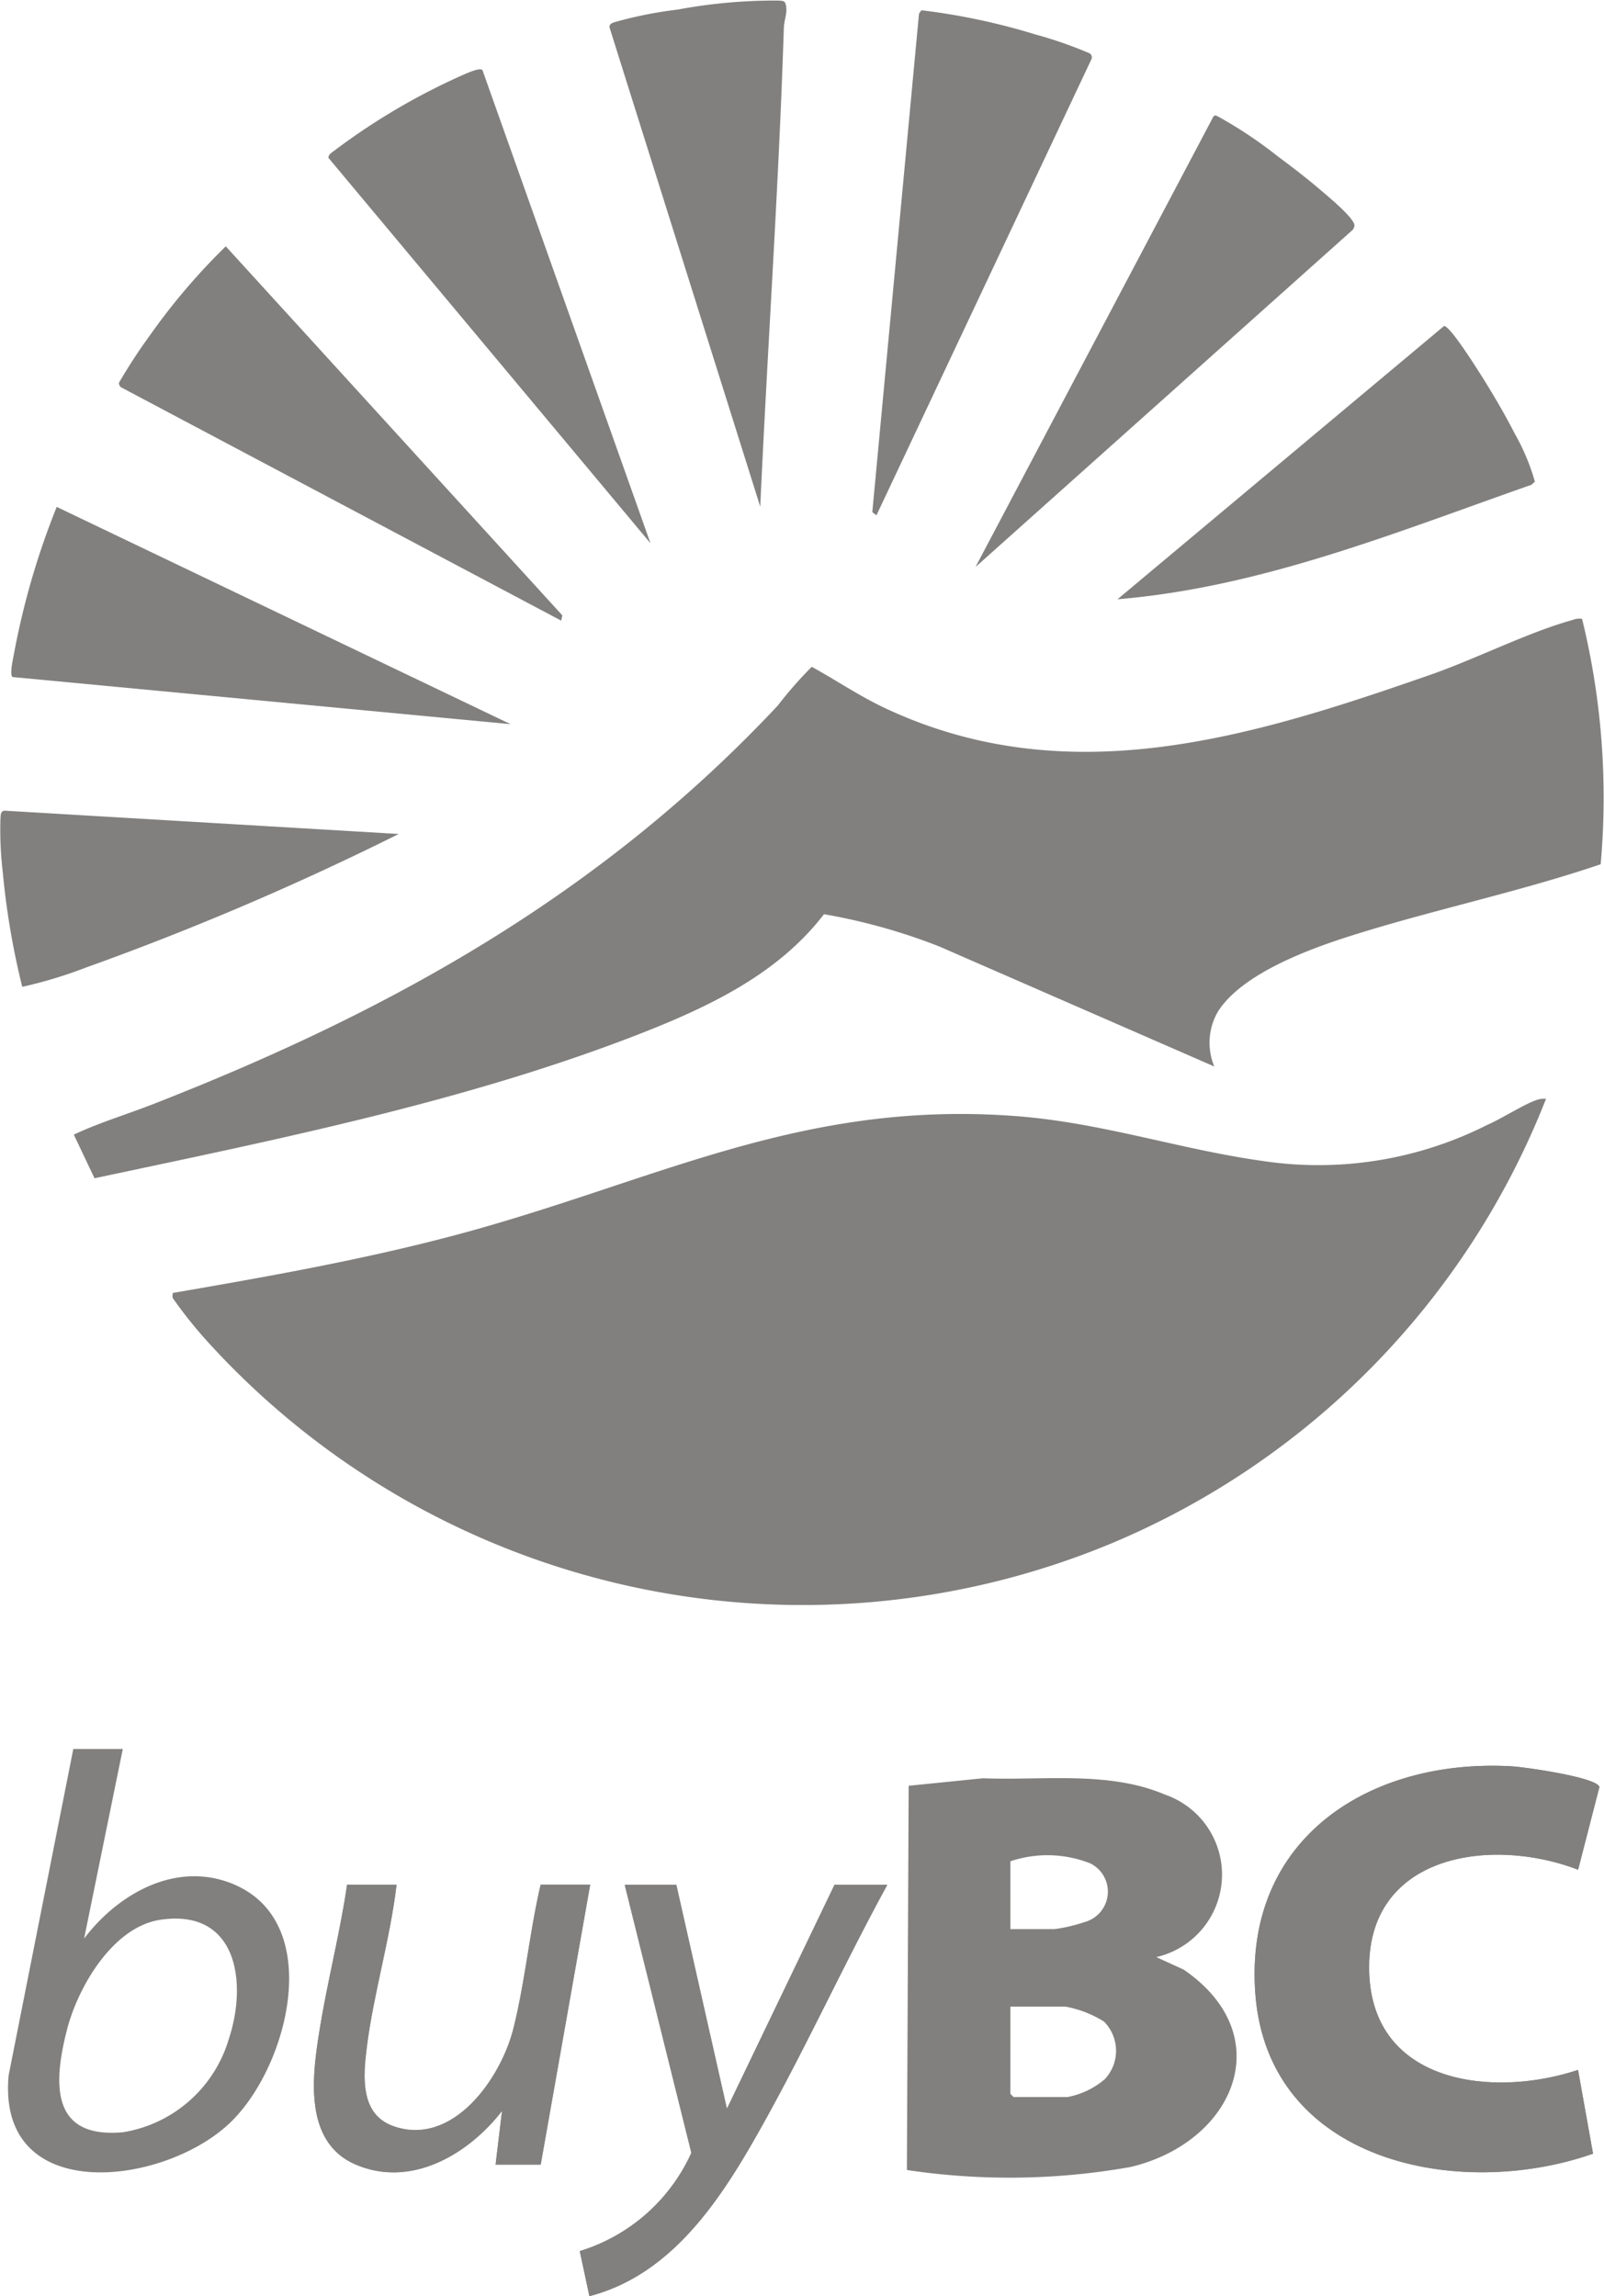 <svg xmlns="http://www.w3.org/2000/svg" xmlns:xlink="http://www.w3.org/1999/xlink" width="53.476" height="76.536" viewBox="0 0 53.476 76.536">
  <defs>
    <clipPath id="clip-path">
      <rect id="Rectangle_280" data-name="Rectangle 280" width="53.476" height="76.536" fill="#81807f"/>
    </clipPath>
  </defs>
  <g id="Group_163" data-name="Group 163" transform="translate(0 0)">
    <g id="Group_114" data-name="Group 114" transform="translate(0 0)" clip-path="url(#clip-path)">
      <path id="Path_175" data-name="Path 175" d="M49.221,43.244l.706-2.757c-.074-.323-2.493-.664-2.9-.688-4.756-.281-8.953,2.4-8.57,7.57.416,5.629,6.778,6.911,11.259,5.34l-.5-2.792c-2.838.944-6.852.476-6.963-3.261-.115-3.914,4.032-4.537,6.963-3.412m-39.391.5H8.178c-.235,1.608-.648,3.193-.91,4.8-.244,1.5-.568,3.755,1.176,4.519,1.854.811,3.776-.326,4.9-1.779l-.215,1.795h1.5l1.65-9.331h-1.65c-.367,1.564-.519,3.246-.91,4.8-.419,1.666-2.026,3.955-4.01,3.248-1.107-.4-1-1.657-.88-2.613.226-1.8.781-3.618.994-5.43m9.328,0H17.435l2.222,8.933a6.021,6.021,0,0,1-3.721,3.276l.321,1.5c2.907-.75,4.569-3.525,5.926-5.982,1.4-2.538,2.615-5.185,4.005-7.728H24.429l-3.587,7.465Z" transform="translate(3.393 19.08)" fill="#81807f"/>
      <path id="Path_176" data-name="Path 176" d="M39.053,43.244c-2.93-1.123-7.077-.5-6.962,3.412.109,3.738,4.127,4.205,6.962,3.263l.5,2.792c-4.479,1.571-10.841.289-11.259-5.342-.382-5.168,3.817-7.85,8.573-7.57.4.024,2.822.365,2.9.688Z" transform="translate(13.558 19.081)" fill="#81807f"/>
      <path id="Path_177" data-name="Path 177" d="M7.763,43.936c-1.913-.843-3.887.253-5.047,1.784L4.006,39.4H2.356L.2,50.279c-.4,4.346,5.112,3.708,7.351,1.611,1.952-1.827,3.208-6.632.207-7.955m-.238,5.2a4.415,4.415,0,0,1-3.492,3.039c-2.418.231-2.345-1.6-1.887-3.4.364-1.428,1.528-3.452,3.134-3.683,2.567-.368,2.9,2.132,2.245,4.039" transform="translate(0.088 18.9)" fill="#81807f"/>
      <path id="Path_178" data-name="Path 178" d="M16.284,42.46l1.685,7.465,3.587-7.465h1.759C21.925,45,20.708,47.651,19.31,50.188c-1.357,2.458-3.018,5.232-5.926,5.982l-.321-1.5a6.021,6.021,0,0,0,3.721-3.276L14.562,42.46Z" transform="translate(6.266 20.366)" fill="#81807f"/>
      <path id="Path_179" data-name="Path 179" d="M49.671,24.756a.66.66,0,0,0-.289.034c-.379.112-1.207.639-1.672.839a12.483,12.483,0,0,1-7.462,1.2c-2.76-.383-5.352-1.272-8.193-1.494-7.2-.562-12.069,2.175-18.66,3.942-3.121.836-6.314,1.4-9.495,1.949a.332.332,0,0,0-.006.17,14.812,14.812,0,0,0,1.182,1.477,26.808,26.808,0,0,0,30.1,6.707,26.6,26.6,0,0,0,14.5-14.819" transform="translate(1.865 11.873)" fill="#81807f"/>
      <path id="Path_180" data-name="Path 180" d="M51.951,13.944a.636.636,0,0,0-.339.044c-1.454.4-3.212,1.295-4.713,1.817-5.973,2.086-12.066,3.968-18.143,1.138-.867-.4-1.656-.94-2.492-1.4a13.556,13.556,0,0,0-1.139,1.3c-5.9,6.288-12.9,10.19-20.863,13.295-.861.334-1.776.61-2.6,1l.69,1.454c6.068-1.29,12.4-2.558,18.194-4.819,2.295-.9,4.594-1.986,6.126-3.983a19.731,19.731,0,0,1,3.847,1.077l9.166,4a2.058,2.058,0,0,1,.13-1.845c.833-1.289,3.135-2.11,4.551-2.552,2.709-.848,5.51-1.431,8.2-2.345a25.042,25.042,0,0,0-.62-8.181" transform="translate(0.799 6.684)" fill="#81807f"/>
      <path id="Path_181" data-name="Path 181" d="M18.759,16.89c.243-5.336.617-10.642.787-15.973.009-.271.155-.549.043-.827-.05-.074-.139-.061-.216-.071a17.644,17.644,0,0,0-3.363.3,13.636,13.636,0,0,0-2.15.432c-.08.041-.129.061-.126.164Z" transform="translate(6.587 0)" fill="#81807f"/>
      <path id="Path_182" data-name="Path 182" d="M19.793,17.071l7.166-15.2a.154.154,0,0,0-.062-.2,13.807,13.807,0,0,0-1.81-.63A21.655,21.655,0,0,0,21.3.237a.312.312,0,0,0-.09.129l-1.555,16.6Z" transform="translate(9.427 0.106)" fill="#81807f"/>
      <path id="Path_183" data-name="Path 183" d="M12.532,1.58c-.109-.068-.416.074-.542.121A21.885,21.885,0,0,0,7.639,4.239c-.073.061-.265.164-.235.278L18.137,17.36Z" transform="translate(3.55 0.75)" fill="#81807f"/>
      <path id="Path_184" data-name="Path 184" d="M21.98,17.652,34.541,6.426a.241.241,0,0,0,.071-.152c.022-.234-.892-.985-1.119-1.179-.441-.38-.974-.79-1.446-1.138a14.411,14.411,0,0,0-1.984-1.323c-.067-.028-.095-.062-.157.012Z" transform="translate(10.543 1.248)" fill="#81807f"/>
      <path id="Path_185" data-name="Path 185" d="M6.242,5.549A21.323,21.323,0,0,0,3.728,8.495,18.424,18.424,0,0,0,2.679,10.1a.2.2,0,0,0,.068.146l14.678,7.781.036-.178Z" transform="translate(1.285 2.662)" fill="#81807f"/>
      <path id="Path_186" data-name="Path 186" d="M25.18,16.453c4.81-.4,9.3-2.24,13.8-3.816l.115-.105a7.25,7.25,0,0,0-.675-1.607c-.336-.658-.759-1.376-1.156-2-.151-.237-1.019-1.613-1.2-1.579Z" transform="translate(12.077 3.523)" fill="#81807f"/>
      <path id="Path_187" data-name="Path 187" d="M16.9,18.662,1.769,11.419A25.733,25.733,0,0,0,.35,16.28c-.025.157-.166.729-.052.811Z" transform="translate(0.122 5.478)" fill="#81807f"/>
      <path id="Path_188" data-name="Path 188" d="M13.293,19.04.138,18.262C.012,18.3.028,18.4.016,18.5a11.967,11.967,0,0,0,.075,1.8,25.669,25.669,0,0,0,.651,3.835,14.914,14.914,0,0,0,2.113-.639A95.76,95.76,0,0,0,13.293,19.04" transform="translate(0 8.76)" fill="#81807f"/>
      <path id="Path_189" data-name="Path 189" d="M9.829,42.46c-.212,1.813-.768,3.628-.993,5.43-.118.956-.228,2.216.88,2.613,1.983.707,3.591-1.582,4.01-3.248.391-1.549.542-3.232.91-4.8h1.65l-1.65,9.331H13.13L13.345,50c-1.125,1.453-3.045,2.589-4.9,1.779C6.7,51.011,7.024,48.76,7.27,47.256c.26-1.6.673-3.187.91-4.8Z" transform="translate(3.393 20.366)" fill="#81807f"/>
      <path id="Path_190" data-name="Path 190" d="M29.659,46.44l-.91-.416a2.821,2.821,0,0,0,.286-5.418c-1.879-.8-4.072-.463-6.065-.543l-2.477.25-.059,12.808a23.031,23.031,0,0,0,7.454-.1c3.462-.82,4.988-4.381,1.771-6.581m-5.775-3.61a3.884,3.884,0,0,1,2.659.068,1.05,1.05,0,0,1-.2,1.962,5.217,5.217,0,0,1-.99.231H23.884Zm3.161,7.252a2.672,2.672,0,0,1-1.259.607H23.992l-.108-.108V47.674h1.83a3.651,3.651,0,0,1,1.292.5,1.381,1.381,0,0,1,.038,1.906" transform="translate(9.801 19.214)" fill="#81807f"/>
    </g>
  </g>
</svg>
